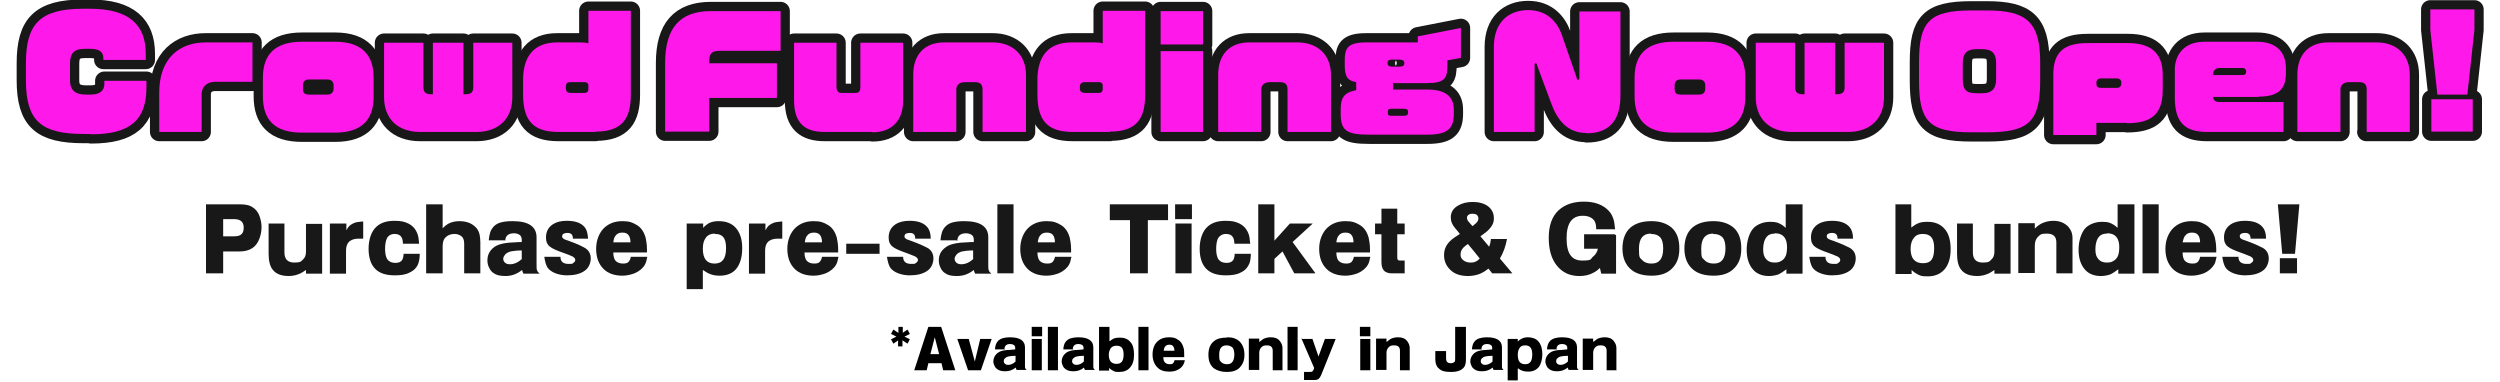 <?xml version="1.0" encoding="UTF-8"?>
<svg id="uuid-0f434c0e-dbaa-4081-855e-4aa69b58ea87" xmlns="http://www.w3.org/2000/svg" version="1.1" viewBox="0 0 742.7 113.4">
  <!-- Generator: Adobe Illustrator 29.4.0, SVG Export Plug-In . SVG Version: 2.1.0 Build 152)  -->
  <defs>
    <style>
      .st0 {
        fill: #181818;
      }

      .st1 {
        fill: none;
        stroke: #181818;
        stroke-linecap: round;
        stroke-linejoin: round;
        stroke-width: 5.5px;
      }

      .st2 {
        fill: #ff18ea;
      }
    </style>
  </defs>
  <g id="uuid-e28a8ada-d2d7-4fbc-a782-3f1a65faa276">
    <path class="st2" d="M27,39.8h-2.1c-12.7,0-17.2-3.9-17.2-16v-5C7.7,7.2,11.8,2.6,24.7,2.6h2c11.7,0,16.6,4.8,16.6,13.4v1.8h-12.6v-.5c0-1.9-1.2-2.8-4-2.8h-1.4c-3.5,0-4.5,1.5-4.5,4.4v5c0,3.2,1.9,4.2,4.7,4.2h1.5c3,0,4-1.5,4-3.1v-1h12.5v1.9c0,9.8-4.8,14-16.5,14h0Z"/>
    <path class="st2" d="M63.9,24.3c-2.7,0-4,1.8-4,3.6v11.3h-12.6v-11.6c0-10.6,6.3-15,13.8-15h13.9v11.7s-11.1,0-11.1,0Z"/>
    <path class="st2" d="M99.6,39.4h-9.9c-8.1,0-11.6-3.8-11.6-10.8v-5.5c0-6.9,3.6-10.7,11.6-10.7h9.9c8.2,0,11.4,4.3,11.4,10.6v5.8c0,6.4-3.2,10.6-11.4,10.6h0ZM99.1,25.3c0-.8-.5-1.7-1.8-1.7h-5.5c-1.4,0-1.8.9-1.8,1.7v1.1c0,1,.3,1.7,1.8,1.7h5.5c1.4,0,1.8-1,1.8-1.7v-1.1Z"/>
    <path class="st2" d="M141.4,39.2h-16.6c-6.8,0-10.7-4.1-10.7-10.3V12.7h11.7v13.2c0,1.7.8,2.1,2.5,2.1h.3v-15.3h9.1v15.3h.4c1.7,0,2.5-.4,2.5-2.1v-13.2h11.6v16.2c0,6.2-3.9,10.3-10.7,10.3h0Z"/>
    <path class="st2" d="M176.9,39.2h-11c-7.8,0-10.5-3.7-10.5-11.2v-4.3c0-6.9,3.2-11.1,10.1-11.1h6.7c.9,0,1.8,0,2.6.3V3.2h12.6v24.9c0,7-2.4,11-10.5,11ZM174.8,25.4c0-.7-.5-1-1.1-1h-4.2c-1.1,0-1.4.5-1.4,1.4v.5c0,.6.3,1.3,1.4,1.3h4.2c.8,0,1.1-.5,1.1-1.2v-1Z"/>
    <path class="st2" d="M213.9,15.1c-2.7,0-3.2.9-3.2,3.4v.3h20.1v10.3h-20.1v10h-13.1v-20.4c0-10.4,4.4-15.4,13.6-15.4h20.7v11.8h-17.9,0Z"/>
    <path class="st2" d="M259.2,39.2h-14.2c-5.8,0-9.1-2.5-9.1-9.4V12.7h12.6v13.1c0,1.1.5,1.8,1.4,1.8h4.3c.9,0,1.4-.4,1.4-1.8v-13.1h12.7v17.2c0,6-3.4,9.4-9.1,9.4h0Z"/>
    <path class="st2" d="M291.9,39.2v-12.6c0-1.7-.8-2.2-2.4-2.2h-2.8c-1.6,0-2.6.8-2.6,2.2v12.6h-12.8v-17c0-5.9,3.3-9.6,9.2-9.6h14.4c5.9,0,9.9,3.7,9.9,9.6v17h-12.9Z"/>
    <path class="st2" d="M329.7,39.2h-11c-7.8,0-10.5-3.7-10.5-11.2v-4.3c0-6.9,3.2-11.1,10.1-11.1h6.7c.9,0,1.8,0,2.6.3V3.2h12.6v24.9c0,7-2.4,11-10.5,11h0ZM327.6,25.4c0-.7-.5-1-1.1-1h-4.2c-1,0-1.5.5-1.5,1.4v.5c0,.6.3,1.3,1.5,1.3h4.2c.8,0,1.1-.5,1.1-1.2v-1Z"/>
    <path class="st2" d="M344.8,13.2V3.3h12.6v9.9h-12.6ZM344.8,39.2V15.2h12.6v24s-12.6,0-12.6,0Z"/>
    <path class="st2" d="M382.5,39.2v-12.6c0-1.7-.8-2.2-2.4-2.2h-2.8c-1.6,0-2.6.8-2.6,2.2v12.6h-12.8v-17c0-5.9,3.3-9.6,9.2-9.6h14.4c5.9,0,9.9,3.7,9.9,9.6v17h-12.9Z"/>
    <path class="st2" d="M430,18v1.1c0,4-.5,5.6-6.2,5.6h-9.9v1.9h10.1c6.2,0,7.9,2.7,7.9,6v1.2c0,4.5-1.9,6.2-7.9,6.2h-17.3c-6.6,0-8.4-1.2-8.4-6.2v-1.2c0-3.1.6-5.1,4.6-5.8v-2.4c-3-.5-3.4-2.1-3.4-5.4v-1c0-3.4.6-5.4,6.3-5.4h15.4v-1.8l12.8-2.5v8.9l-3.9.7h0ZM417.2,18.7c0-.6-.4-1-1.5-1h-2.1c-1.1,0-1.4.4-1.4,1h0c0,.7.3,1.1,1.4,1.1h2.1c1.1,0,1.5-.3,1.5-1h0ZM418.3,33.1c0-.5-.3-.8-1.4-.8h-3.5c-1,0-1.1.4-1.1.8v.3c0,.7,0,1,1.1,1h3.5c1.2,0,1.4-.3,1.4-1v-.3Z"/>
    <path class="st2" d="M471.3,39.5c-5.7,0-8.7-3.9-10.5-8.9l-4.2-11.3c0-.4-.2-.5-.4-.5s-.3.2-.3.6v19.8h-12.1V13.9c0-7.2,4.3-10.9,10.2-10.9s8.8,3.9,10,7.4l4.4,12.7c0,.5.2.6.4.6s.4-.1.4-.6V3.4h12.2v25.1c0,7.7-3.8,11.1-10,11.1h0Z"/>
    <path class="st2" d="M507.1,39.4h-9.9c-8.1,0-11.6-3.8-11.6-10.8v-5.5c0-6.9,3.6-10.7,11.6-10.7h9.9c8.2,0,11.4,4.3,11.4,10.6v5.8c0,6.4-3.2,10.6-11.4,10.6h0ZM506.6,25.3c0-.8-.5-1.7-1.8-1.7h-5.5c-1.4,0-1.8.9-1.8,1.7v1.1c0,1,.3,1.7,1.8,1.7h5.5c1.5,0,1.8-1,1.8-1.7v-1.1Z"/>
    <path class="st2" d="M548.9,39.2h-16.6c-6.8,0-10.7-4.1-10.7-10.3V12.7h11.7v13.2c0,1.7.8,2.1,2.5,2.1h.3v-15.3h9.1v15.3h.3c1.7,0,2.5-.4,2.5-2.1v-13.2h11.7v16.2c0,6.2-3.9,10.3-10.7,10.3h0Z"/>
    <path class="st2" d="M590.3,39.3h-4.6c-12.7,0-15.6-3.3-15.6-15.4v-5.4c0-12,3-15.4,15.6-15.4h4.6c11.7,0,15.8,3.4,15.8,15.4v5.4c0,12.1-3.2,15.4-15.8,15.4ZM593,18.7c0-2.5-.9-4.1-4.1-4.1h-1.7c-2.6,0-4.1,1-4.1,4.1v4.8c0,3.1.9,4.2,4.1,4.2h1.7c3.2,0,4.1-1.7,4.1-4.2v-4.8Z"/>
    <path class="st2" d="M631.9,36.5h-9.1v3.6h-12.8v-17.9c0-6.6,3-9.4,10.2-9.4h12c6.7,0,10.3,2.9,10.3,9.4v4.5c0,7.1-3.2,9.9-10.6,9.9h0ZM630.2,24.4c0-.4-.3-1.1-1.3-1.1h-4.8c-.8,0-1.3.5-1.3,1.2v.4c0,.8.4,1.2,1.3,1.2h4.8c.9,0,1.3-.6,1.3-1.1v-.5h0Z"/>
    <path class="st2" d="M671,28.8h-13.5c0,.9.5,1.5,1.9,1.5h19v8.9h-22.7c-6.8,0-9.6-3-9.6-10.2v-8.4c0-4,2.5-8.2,8.8-8.2h15.6c5.8,0,8.6,3.1,8.6,7.9v1.4c0,4.4-1.8,7-8.1,7h0ZM667.3,21.2c0-.5-.4-1-1.1-1h-6.8c-1.1,0-1.9.7-1.9,1.7v.4h8.7c.7,0,1.1-.3,1.1-.9v-.2h0Z"/>
    <path class="st2" d="M703.1,39.2v-12.6c0-1.7-.8-2.2-2.4-2.2h-2.8c-1.6,0-2.6.8-2.6,2.2v12.6h-12.8v-17c0-5.9,3.3-9.6,9.2-9.6h14.4c5.9,0,9.8,3.7,9.8,9.6v17h-12.9Z"/>
    <path class="st2" d="M733,28.1h-8.9l-2.1-19.2V2.8h13.1v6.1l-2.1,19.2ZM722.3,39.1v-9.6h12.3v9.6h-12.3Z"/>
    <path class="st1" d="M27,39.8h-2.1c-12.7,0-17.2-3.9-17.2-16v-5C7.7,7.2,11.8,2.6,24.7,2.6h2c11.7,0,16.6,4.8,16.6,13.4v1.8h-12.6v-.5c0-1.9-1.2-2.8-4-2.8h-1.4c-3.5,0-4.5,1.5-4.5,4.4v5c0,3.2,1.9,4.2,4.7,4.2h1.5c3,0,4-1.5,4-3.1v-1h12.5v1.9c0,9.8-4.8,14-16.5,14h0Z"/>
    <path class="st1" d="M63.9,24.3c-2.7,0-4,1.8-4,3.6v11.3h-12.6v-11.6c0-10.6,6.3-15,13.8-15h13.9v11.7s-11.1,0-11.1,0Z"/>
    <path class="st1" d="M99.6,39.4h-9.9c-8.1,0-11.6-3.8-11.6-10.8v-5.5c0-6.9,3.6-10.7,11.6-10.7h9.9c8.2,0,11.4,4.3,11.4,10.6v5.8c0,6.4-3.2,10.6-11.4,10.6h0ZM99.1,25.3c0-.8-.5-1.7-1.8-1.7h-5.5c-1.4,0-1.8.9-1.8,1.7v1.1c0,1,.3,1.7,1.8,1.7h5.5c1.4,0,1.8-1,1.8-1.7v-1.1Z"/>
    <path class="st1" d="M141.4,39.2h-16.6c-6.8,0-10.7-4.1-10.7-10.3V12.7h11.7v13.2c0,1.7.8,2.1,2.5,2.1h.3v-15.3h9.1v15.3h.4c1.7,0,2.5-.4,2.5-2.1v-13.2h11.6v16.2c0,6.2-3.9,10.3-10.7,10.3h0Z"/>
    <path class="st1" d="M176.9,39.2h-11c-7.8,0-10.5-3.7-10.5-11.2v-4.3c0-6.9,3.2-11.1,10.1-11.1h6.7c.9,0,1.8,0,2.6.3V3.2h12.6v24.9c0,7-2.4,11-10.5,11ZM174.8,25.4c0-.7-.5-1-1.1-1h-4.2c-1.1,0-1.4.5-1.4,1.4v.5c0,.6.3,1.3,1.4,1.3h4.2c.8,0,1.1-.5,1.1-1.2v-1Z"/>
    <path class="st1" d="M213.9,15.1c-2.7,0-3.2.9-3.2,3.4v.3h20.1v10.3h-20.1v10h-13.1v-20.4c0-10.4,4.4-15.4,13.6-15.4h20.7v11.8h-17.9,0Z"/>
    <path class="st1" d="M259.2,39.2h-14.2c-5.8,0-9.1-2.5-9.1-9.4V12.7h12.6v13.1c0,1.1.5,1.8,1.4,1.8h4.3c.9,0,1.4-.4,1.4-1.8v-13.1h12.7v17.2c0,6-3.4,9.4-9.1,9.4h0Z"/>
    <path class="st1" d="M291.9,39.2v-12.6c0-1.7-.8-2.2-2.4-2.2h-2.8c-1.6,0-2.6.8-2.6,2.2v12.6h-12.8v-17c0-5.9,3.3-9.6,9.2-9.6h14.4c5.9,0,9.9,3.7,9.9,9.6v17h-12.9Z"/>
    <path class="st1" d="M329.7,39.2h-11c-7.8,0-10.5-3.7-10.5-11.2v-4.3c0-6.9,3.2-11.1,10.1-11.1h6.7c.9,0,1.8,0,2.6.3V3.2h12.6v24.9c0,7-2.4,11-10.5,11h0ZM327.6,25.4c0-.7-.5-1-1.1-1h-4.2c-1,0-1.5.5-1.5,1.4v.5c0,.6.3,1.3,1.5,1.3h4.2c.8,0,1.1-.5,1.1-1.2v-1Z"/>
    <path class="st1" d="M344.8,13.2V3.3h12.6v9.9h-12.6ZM344.8,39.2V15.2h12.6v24s-12.6,0-12.6,0Z"/>
    <path class="st1" d="M382.5,39.2v-12.6c0-1.7-.8-2.2-2.4-2.2h-2.8c-1.6,0-2.6.8-2.6,2.2v12.6h-12.8v-17c0-5.9,3.3-9.6,9.2-9.6h14.4c5.9,0,9.9,3.7,9.9,9.6v17h-12.9Z"/>
    <path class="st1" d="M430,18v1.1c0,4-.5,5.6-6.2,5.6h-9.9v1.9h10.1c6.2,0,7.9,2.7,7.9,6v1.2c0,4.5-1.9,6.2-7.9,6.2h-17.3c-6.6,0-8.4-1.2-8.4-6.2v-1.2c0-3.1.6-5.1,4.6-5.8v-2.4c-3-.5-3.4-2.1-3.4-5.4v-1c0-3.4.6-5.4,6.3-5.4h15.4v-1.8l12.8-2.5v8.9l-3.9.7h0ZM417.2,18.7c0-.6-.4-1-1.5-1h-2.1c-1.1,0-1.4.4-1.4,1h0c0,.7.3,1.1,1.4,1.1h2.1c1.1,0,1.5-.3,1.5-1h0ZM418.3,33.1c0-.5-.3-.8-1.4-.8h-3.5c-1,0-1.1.4-1.1.8v.3c0,.7,0,1,1.1,1h3.5c1.2,0,1.4-.3,1.4-1v-.3Z"/>
    <path class="st1" d="M471.3,39.5c-5.7,0-8.7-3.9-10.5-8.9l-4.2-11.3c0-.4-.2-.5-.4-.5s-.3.2-.3.6v19.8h-12.1V13.9c0-7.2,4.3-10.9,10.2-10.9s8.8,3.9,10,7.4l4.4,12.7c0,.5.2.6.4.6s.4-.1.4-.6V3.4h12.2v25.1c0,7.7-3.8,11.1-10,11.1h0Z"/>
    <path class="st1" d="M507.1,39.4h-9.9c-8.1,0-11.6-3.8-11.6-10.8v-5.5c0-6.9,3.6-10.7,11.6-10.7h9.9c8.2,0,11.4,4.3,11.4,10.6v5.8c0,6.4-3.2,10.6-11.4,10.6h0ZM506.6,25.3c0-.8-.5-1.7-1.8-1.7h-5.5c-1.4,0-1.8.9-1.8,1.7v1.1c0,1,.3,1.7,1.8,1.7h5.5c1.5,0,1.8-1,1.8-1.7v-1.1Z"/>
    <path class="st1" d="M548.9,39.2h-16.6c-6.8,0-10.7-4.1-10.7-10.3V12.7h11.7v13.2c0,1.7.8,2.1,2.5,2.1h.3v-15.3h9.1v15.3h.3c1.7,0,2.5-.4,2.5-2.1v-13.2h11.7v16.2c0,6.2-3.9,10.3-10.7,10.3h0Z"/>
    <path class="st1" d="M590.3,39.3h-4.6c-12.7,0-15.6-3.3-15.6-15.4v-5.4c0-12,3-15.4,15.6-15.4h4.6c11.7,0,15.8,3.4,15.8,15.4v5.4c0,12.1-3.2,15.4-15.8,15.4ZM593,18.7c0-2.5-.9-4.1-4.1-4.1h-1.7c-2.6,0-4.1,1-4.1,4.1v4.8c0,3.1.9,4.2,4.1,4.2h1.7c3.2,0,4.1-1.7,4.1-4.2v-4.8Z"/>
    <path class="st1" d="M631.9,36.5h-9.1v3.6h-12.8v-17.9c0-6.6,3-9.4,10.2-9.4h12c6.7,0,10.3,2.9,10.3,9.4v4.5c0,7.1-3.2,9.9-10.6,9.9h0ZM630.2,24.4c0-.4-.3-1.1-1.3-1.1h-4.8c-.8,0-1.3.5-1.3,1.2v.4c0,.8.4,1.2,1.3,1.2h4.8c.9,0,1.3-.6,1.3-1.1v-.5h0Z"/>
    <path class="st1" d="M671,28.8h-13.5c0,.9.5,1.5,1.9,1.5h19v8.9h-22.7c-6.8,0-9.6-3-9.6-10.2v-8.4c0-4,2.5-8.2,8.8-8.2h15.6c5.8,0,8.6,3.1,8.6,7.9v1.4c0,4.4-1.8,7-8.1,7h0ZM667.3,21.2c0-.5-.4-1-1.1-1h-6.8c-1.1,0-1.9.7-1.9,1.7v.4h8.7c.7,0,1.1-.3,1.1-.9v-.2h0Z"/>
    <path class="st1" d="M703.1,39.2v-12.6c0-1.7-.8-2.2-2.4-2.2h-2.8c-1.6,0-2.6.8-2.6,2.2v12.6h-12.8v-17c0-5.9,3.3-9.6,9.2-9.6h14.4c5.9,0,9.8,3.7,9.8,9.6v17h-12.9Z"/>
    <path class="st1" d="M733,28.1h-8.9l-2.1-19.2V2.8h13.1v6.1l-2.1,19.2ZM722.3,39.1v-9.6h12.3v9.6h-12.3Z"/>
    <path class="st2" d="M27,39.8h-2.1c-12.7,0-17.2-3.9-17.2-16v-5C7.7,7.2,11.8,2.6,24.7,2.6h2c11.7,0,16.6,4.8,16.6,13.4v1.8h-12.6v-.5c0-1.9-1.2-2.8-4-2.8h-1.4c-3.5,0-4.5,1.5-4.5,4.4v5c0,3.2,1.9,4.2,4.7,4.2h1.5c3,0,4-1.5,4-3.1v-1h12.5v1.9c0,9.8-4.8,14-16.5,14h0Z"/>
    <path class="st2" d="M63.9,24.3c-2.7,0-4,1.8-4,3.6v11.3h-12.6v-11.6c0-10.6,6.3-15,13.8-15h13.9v11.7s-11.1,0-11.1,0Z"/>
    <path class="st2" d="M99.6,39.4h-9.9c-8.1,0-11.6-3.8-11.6-10.8v-5.5c0-6.9,3.6-10.7,11.6-10.7h9.9c8.2,0,11.4,4.3,11.4,10.6v5.8c0,6.4-3.2,10.6-11.4,10.6h0ZM99.1,25.3c0-.8-.5-1.7-1.8-1.7h-5.5c-1.4,0-1.8.9-1.8,1.7v1.1c0,1,.3,1.7,1.8,1.7h5.5c1.4,0,1.8-1,1.8-1.7v-1.1Z"/>
    <path class="st2" d="M141.4,39.2h-16.6c-6.8,0-10.7-4.1-10.7-10.3V12.7h11.7v13.2c0,1.7.8,2.1,2.5,2.1h.3v-15.3h9.1v15.3h.4c1.7,0,2.5-.4,2.5-2.1v-13.2h11.6v16.2c0,6.2-3.9,10.3-10.7,10.3h0Z"/>
    <path class="st2" d="M176.9,39.2h-11c-7.8,0-10.5-3.7-10.5-11.2v-4.3c0-6.9,3.2-11.1,10.1-11.1h6.7c.9,0,1.8,0,2.6.3V3.2h12.6v24.9c0,7-2.4,11-10.5,11ZM174.8,25.4c0-.7-.5-1-1.1-1h-4.2c-1.1,0-1.4.5-1.4,1.4v.5c0,.6.3,1.3,1.4,1.3h4.2c.8,0,1.1-.5,1.1-1.2v-1Z"/>
    <path class="st2" d="M213.9,15.1c-2.7,0-3.2.9-3.2,3.4v.3h20.1v10.3h-20.1v10h-13.1v-20.4c0-10.4,4.4-15.4,13.6-15.4h20.7v11.8h-17.9,0Z"/>
    <path class="st2" d="M259.2,39.2h-14.2c-5.8,0-9.1-2.5-9.1-9.4V12.7h12.6v13.1c0,1.1.5,1.8,1.4,1.8h4.3c.9,0,1.4-.4,1.4-1.8v-13.1h12.7v17.2c0,6-3.4,9.4-9.1,9.4h0Z"/>
    <path class="st2" d="M291.9,39.2v-12.6c0-1.7-.8-2.2-2.4-2.2h-2.8c-1.6,0-2.6.8-2.6,2.2v12.6h-12.8v-17c0-5.9,3.3-9.6,9.2-9.6h14.4c5.9,0,9.9,3.7,9.9,9.6v17h-12.9Z"/>
    <path class="st2" d="M329.7,39.2h-11c-7.8,0-10.5-3.7-10.5-11.2v-4.3c0-6.9,3.2-11.1,10.1-11.1h6.7c.9,0,1.8,0,2.6.3V3.2h12.6v24.9c0,7-2.4,11-10.5,11h0ZM327.6,25.4c0-.7-.5-1-1.1-1h-4.2c-1,0-1.5.5-1.5,1.4v.5c0,.6.3,1.3,1.5,1.3h4.2c.8,0,1.1-.5,1.1-1.2v-1Z"/>
    <path class="st2" d="M344.8,13.2V3.3h12.6v9.9h-12.6ZM344.8,39.2V15.2h12.6v24s-12.6,0-12.6,0Z"/>
    <path class="st2" d="M382.5,39.2v-12.6c0-1.7-.8-2.2-2.4-2.2h-2.8c-1.6,0-2.6.8-2.6,2.2v12.6h-12.8v-17c0-5.9,3.3-9.6,9.2-9.6h14.4c5.9,0,9.9,3.7,9.9,9.6v17h-12.9Z"/>
    <path class="st2" d="M430,18v1.1c0,4-.5,5.6-6.2,5.6h-9.9v1.9h10.1c6.2,0,7.9,2.7,7.9,6v1.2c0,4.5-1.9,6.2-7.9,6.2h-17.3c-6.6,0-8.4-1.2-8.4-6.2v-1.2c0-3.1.6-5.1,4.6-5.8v-2.4c-3-.5-3.4-2.1-3.4-5.4v-1c0-3.4.6-5.4,6.3-5.4h15.4v-1.8l12.8-2.5v8.9l-3.9.7h0ZM417.2,18.7c0-.6-.4-1-1.5-1h-2.1c-1.1,0-1.4.4-1.4,1h0c0,.7.3,1.1,1.4,1.1h2.1c1.1,0,1.5-.3,1.5-1h0ZM418.3,33.1c0-.5-.3-.8-1.4-.8h-3.5c-1,0-1.1.4-1.1.8v.3c0,.7,0,1,1.1,1h3.5c1.2,0,1.4-.3,1.4-1v-.3Z"/>
    <path class="st2" d="M471.3,39.5c-5.7,0-8.7-3.9-10.5-8.9l-4.2-11.3c0-.4-.2-.5-.4-.5s-.3.2-.3.6v19.8h-12.1V13.9c0-7.2,4.3-10.9,10.2-10.9s8.8,3.9,10,7.4l4.4,12.7c0,.5.2.6.4.6s.4-.1.4-.6V3.4h12.2v25.1c0,7.7-3.8,11.1-10,11.1h0Z"/>
    <path class="st2" d="M507.1,39.4h-9.9c-8.1,0-11.6-3.8-11.6-10.8v-5.5c0-6.9,3.6-10.7,11.6-10.7h9.9c8.2,0,11.4,4.3,11.4,10.6v5.8c0,6.4-3.2,10.6-11.4,10.6h0ZM506.6,25.3c0-.8-.5-1.7-1.8-1.7h-5.5c-1.4,0-1.8.9-1.8,1.7v1.1c0,1,.3,1.7,1.8,1.7h5.5c1.5,0,1.8-1,1.8-1.7v-1.1Z"/>
    <path class="st2" d="M548.9,39.2h-16.6c-6.8,0-10.7-4.1-10.7-10.3V12.7h11.7v13.2c0,1.7.8,2.1,2.5,2.1h.3v-15.3h9.1v15.3h.3c1.7,0,2.5-.4,2.5-2.1v-13.2h11.7v16.2c0,6.2-3.9,10.3-10.7,10.3h0Z"/>
    <path class="st2" d="M590.3,39.3h-4.6c-12.7,0-15.6-3.3-15.6-15.4v-5.4c0-12,3-15.4,15.6-15.4h4.6c11.7,0,15.8,3.4,15.8,15.4v5.4c0,12.1-3.2,15.4-15.8,15.4ZM593,18.7c0-2.5-.9-4.1-4.1-4.1h-1.7c-2.6,0-4.1,1-4.1,4.1v4.8c0,3.1.9,4.2,4.1,4.2h1.7c3.2,0,4.1-1.7,4.1-4.2v-4.8Z"/>
    <path class="st2" d="M631.9,36.5h-9.1v3.6h-12.8v-17.9c0-6.6,3-9.4,10.2-9.4h12c6.7,0,10.3,2.9,10.3,9.4v4.5c0,7.1-3.2,9.9-10.6,9.9h0ZM630.2,24.4c0-.4-.3-1.1-1.3-1.1h-4.8c-.8,0-1.3.5-1.3,1.2v.4c0,.8.4,1.2,1.3,1.2h4.8c.9,0,1.3-.6,1.3-1.1v-.5h0Z"/>
    <path class="st2" d="M671,28.8h-13.5c0,.9.5,1.5,1.9,1.5h19v8.9h-22.7c-6.8,0-9.6-3-9.6-10.2v-8.4c0-4,2.5-8.2,8.8-8.2h15.6c5.8,0,8.6,3.1,8.6,7.9v1.4c0,4.4-1.8,7-8.1,7h0ZM667.3,21.2c0-.5-.4-1-1.1-1h-6.8c-1.1,0-1.9.7-1.9,1.7v.4h8.7c.7,0,1.1-.3,1.1-.9v-.2h0Z"/>
    <path class="st2" d="M703.1,39.2v-12.6c0-1.7-.8-2.2-2.4-2.2h-2.8c-1.6,0-2.6.8-2.6,2.2v12.6h-12.8v-17c0-5.9,3.3-9.6,9.2-9.6h14.4c5.9,0,9.8,3.7,9.8,9.6v17h-12.9Z"/>
    <path class="st2" d="M733,28.1h-8.9l-2.1-19.2V2.8h13.1v6.1l-2.1,19.2ZM722.3,39.1v-9.6h12.3v9.6h-12.3Z"/>
    <path class="st0" d="M66.3,74.7v6.5h-5.1v-20.5h10c1.5,0,2.6.2,3.4.6,1.1.6,2,1.5,2.5,2.9.4,1.1.6,2.2.6,3.3s-.2,2.2-.6,3.3c-.9,2.6-2.9,3.9-5.9,3.9h-4.8,0ZM66.3,65.2v5h3.3c1,0,1.7-.2,2.1-.6.5-.4.7-1.1.7-2,0-1.6-.9-2.5-2.8-2.5,0,0-3.3,0-3.3,0Z"/>
    <path class="st0" d="M79.7,66.4h4.8v8.6c0,2,1,3,2.9,3s2-.3,2.6-.9c.6-.5.9-1.3.9-2.3v-8.3h4.8v14.8h-4.8v-1.1c-.6.4-1.2.8-1.6,1-1.1.5-2.2.8-3.5.8-2.2,0-3.8-.6-4.8-1.9-.8-1-1.2-2.6-1.2-4.7v-8.9h0Z"/>
    <path class="st0" d="M98.1,66.4h4.8v2c.3-.6.7-1.1.9-1.3.6-.5,1.3-.9,2.2-1.1.4,0,1.1-.2,1.9-.2v5.1h-.5c-.4,0-.7,0-.9,0-1.2,0-2.1.3-2.8.9-.6.6-.9,1.5-.9,2.6v6.9h-4.8s0-14.8,0-14.8Z"/>
    <path class="st0" d="M124.5,72.4h-4.8c0-.9-.2-1.6-.4-1.9-.4-.7-1.1-1-2.1-1s-1.9.5-2.3,1.4c-.3.7-.5,1.7-.5,3s.2,2.6.8,3.3c.5.6,1.3.9,2.3.9s1.6-.3,2-.9c.2-.4.4-1,.4-1.8h4.8c0,1.3-.2,2.2-.4,2.8-.4,1.2-1.3,2.2-2.7,2.8-1.1.6-2.6.8-4.3.8-2.6,0-4.5-.6-5.8-1.9-1.3-1.3-2-3.3-2-6s.8-5.3,2.5-6.7c1.3-1.1,3-1.6,5.2-1.6s3,.3,4.1.8c1.4.7,2.3,1.8,2.8,3.3.2.6.3,1.4.4,2.6h0Z"/>
    <path class="st0" d="M142.7,81.2h-4.8v-8.8c0-1.1-.3-1.8-.8-2.2-.5-.4-1.2-.7-2.1-.7s-1.9.3-2.5.9c-.7.6-1,1.5-1,2.8v8h-4.9v-20.5h4.9v7.1c.6-.6,1.1-1,1.6-1.3.9-.5,2.1-.8,3.3-.8,2,0,3.5.5,4.7,1.6.8.7,1.2,1.5,1.4,2.5.1.6.2,1.3.2,2.2v9.2h0Z"/>
    <path class="st0" d="M150,71.4h-4.8c.1-1.2.3-2,.5-2.6.6-1.4,1.6-2.3,3-2.7,1.1-.3,2.2-.4,3.6-.4,4.7,0,7.1,1.6,7.1,4.8v8.4c0,.7,0,1.2.2,1.5,0,.2.3.5.7.9h-4.8c-.2-.3-.3-.7-.4-1.1-1.5,1.2-3.1,1.8-4.9,1.8s-2.8-.3-3.6-.9c-.5-.3-.9-.8-1.2-1.4-.4-.7-.6-1.5-.6-2.3,0-1.6.6-2.9,1.9-3.9,1-.8,2.5-1.2,4.4-1.4,1,0,2.3-.2,3.9-.2v-.7c0-.6-.2-1.1-.6-1.4-.4-.3-1-.5-1.7-.5-1.7,0-2.6.8-2.6,2.3h0ZM155,76.9v-2.5c-1.6,0-2.7.2-3.3.3-.7.2-1.3.5-1.7,1-.3.4-.5.8-.5,1.2s.2.9.6,1.2c.4.3.8.4,1.4.4,1.2,0,2.4-.5,3.6-1.6h0Z"/>
    <path class="st0" d="M174.8,70.9h-4.6c0-.7-.2-1.1-.4-1.3-.3-.3-.7-.4-1.2-.4s-1.1.1-1.4.4c-.1.2-.2.3-.2.6s.1.5.4.7c.2.2.8.4,1.7.7,2.5.9,4.1,1.7,4.9,2.2,1,.7,1.5,1.7,1.5,3s-.6,2.9-1.9,3.7c-1.3.9-3,1.3-5.2,1.3s-4.8-.8-5.8-2.4c-.4-.7-.7-1.7-.9-3.1h4.8c0,1.4.8,2.1,2.4,2.1s1.1-.1,1.4-.3c.4-.2.6-.5.6-.9s-.3-.7-.8-1c-.4-.2-1.4-.6-2.8-1.1-2-.7-3.3-1.3-3.9-1.8-.8-.6-1.2-1.5-1.2-2.7,0-1.8.7-3.1,2.1-4,1.1-.7,2.4-1,4.1-1,2.5,0,4.2.6,5.3,1.9.6.7.9,1.8,1,3.4h0Z"/>
    <path class="st0" d="M192.2,75h-10c0,1.2.3,2.1.7,2.5.5.5,1.2.8,2.2.8s1.4-.2,1.8-.7c.2-.3.4-.7.5-1.3h4.9c-.2,1-.4,1.8-.7,2.3-.6,1.1-1.7,2-3.1,2.6-1.1.4-2.3.7-3.6.7-2.4,0-4.3-.7-5.6-2-1.5-1.5-2.2-3.5-2.2-6s.9-4.9,2.6-6.4c1.4-1.2,3.1-1.8,5.2-1.8s3,.4,4.2,1.1c1.4.8,2.2,2.1,2.7,3.8.2.9.4,2.1.4,3.5v.8ZM182.2,72h5.1c0-.9-.2-1.5-.4-1.9-.4-.7-1-1-2-1s-1.6.3-2.1,1c-.3.4-.5,1-.6,1.9h0Z"/>
    <path class="st0" d="M204.1,66.4h4.8v1.3c.5-.6,1.1-1,1.5-1.3.9-.5,1.9-.7,3.1-.7,2.1,0,3.8.6,5,1.9,1.3,1.4,2,3.4,2,6.1s-.6,4.7-1.8,6.2c-1.1,1.3-2.7,2-4.9,2s-3.4-.6-5-1.7v5.7h-4.8s0-19.5,0-19.5ZM212.3,69.4c-1.1,0-2,.4-2.6,1.2-.6.8-.9,1.8-.9,3.3,0,3,1.2,4.4,3.5,4.4s3.4-1.5,3.4-4.6-1.1-4.2-3.3-4.2h0Z"/>
    <path class="st0" d="M222.6,66.4h4.8v2c.3-.6.7-1.1.9-1.3.6-.5,1.3-.9,2.2-1.1.4,0,1.1-.2,1.9-.2v5.1h-.5c-.4,0-.7,0-.9,0-1.2,0-2.1.3-2.8.9-.6.6-.9,1.5-.9,2.6v6.9h-4.8s0-14.8,0-14.8Z"/>
    <path class="st0" d="M249,75h-10c0,1.2.3,2.1.7,2.5.5.5,1.2.8,2.2.8s1.4-.2,1.8-.7c.2-.3.4-.7.5-1.3h4.9c-.2,1-.4,1.8-.7,2.3-.6,1.1-1.7,2-3.1,2.6-1.1.4-2.3.7-3.6.7-2.4,0-4.3-.7-5.6-2-1.5-1.5-2.2-3.5-2.2-6s.9-4.9,2.6-6.4c1.4-1.2,3.1-1.8,5.2-1.8s3,.4,4.2,1.1c1.4.8,2.2,2.1,2.7,3.8.2.9.4,2.1.4,3.5v.8ZM239.1,72h5.1c0-.9-.2-1.5-.4-1.9-.4-.7-1-1-2-1s-1.6.3-2.1,1c-.3.4-.5,1-.6,1.9h0Z"/>
    <path class="st0" d="M251.4,75.4v-3h9.9v3h-9.9Z"/>
    <path class="st0" d="M276.5,70.9h-4.6c0-.7-.2-1.1-.4-1.3-.3-.3-.7-.4-1.2-.4s-1.1.1-1.4.4c-.1.2-.2.3-.2.6s.1.5.4.7c.2.2.8.4,1.7.7,2.5.9,4.1,1.7,5,2.2,1,.7,1.5,1.7,1.5,3s-.6,2.9-1.9,3.7c-1.3.9-3,1.3-5.2,1.3s-4.8-.8-5.8-2.4c-.4-.7-.7-1.7-.9-3.1h4.8c0,1.4.8,2.1,2.4,2.1s1-.1,1.4-.3c.4-.2.6-.5.6-.9s-.3-.7-.8-1c-.5-.2-1.4-.6-2.8-1.1-2-.7-3.3-1.3-3.9-1.8-.8-.6-1.2-1.5-1.2-2.7,0-1.8.7-3.1,2.1-4,1.1-.7,2.5-1,4.1-1,2.5,0,4.2.6,5.3,1.9.6.7,1,1.8,1,3.4h0Z"/>
    <path class="st0" d="M284.2,71.4h-4.8c.1-1.2.3-2,.5-2.6.6-1.4,1.6-2.3,3-2.7,1.1-.3,2.2-.4,3.6-.4,4.7,0,7.1,1.6,7.1,4.8v8.4c0,.7,0,1.2.2,1.5,0,.2.3.5.7.9h-4.8c-.2-.3-.3-.7-.4-1.1-1.5,1.2-3.1,1.8-5,1.8s-2.8-.3-3.6-.9c-.5-.3-.9-.8-1.2-1.4-.4-.7-.6-1.5-.6-2.3,0-1.6.6-2.9,2-3.9,1-.8,2.5-1.2,4.4-1.4,1,0,2.3-.2,4-.2v-.7c0-.6-.2-1.1-.6-1.4-.5-.3-1-.5-1.7-.5-1.7,0-2.6.8-2.6,2.3h0ZM289.1,76.9v-2.5c-1.6,0-2.7.2-3.3.3-.7.2-1.3.5-1.7,1-.3.4-.5.8-.5,1.2s.2.9.6,1.2c.4.3.8.4,1.4.4,1.2,0,2.4-.5,3.6-1.6h0Z"/>
    <path class="st0" d="M301.1,60.7v20.5h-4.8v-20.5h4.8Z"/>
    <path class="st0" d="M318.2,75h-10c0,1.2.3,2.1.7,2.5.5.5,1.2.8,2.2.8s1.4-.2,1.8-.7c.2-.3.4-.7.5-1.3h4.9c-.2,1-.4,1.8-.7,2.3-.6,1.1-1.7,2-3.1,2.6-1.1.4-2.3.7-3.6.7-2.4,0-4.3-.7-5.6-2-1.5-1.5-2.2-3.5-2.2-6s.9-4.9,2.6-6.4c1.4-1.2,3.1-1.8,5.2-1.8s3,.4,4.2,1.1c1.4.8,2.2,2.1,2.7,3.8.2.9.4,2.1.4,3.5v.8ZM308.3,72h5.1c0-.9-.2-1.5-.4-1.9-.4-.7-1-1-2-1s-1.6.3-2.1,1c-.3.4-.5,1-.6,1.9h0Z"/>
    <path class="st0" d="M340.9,81.2h-5.2v-15.8h-6v-4.7h17.3v4.7h-6v15.8h0Z"/>
    <path class="st0" d="M354.1,60.7v4.4h-5v-4.4h5ZM354,81.2h-4.8v-14.8h4.8v14.8Z"/>
    <path class="st0" d="M371.5,72.4h-4.8c0-.9-.2-1.6-.4-1.9-.4-.7-1.1-1-2.1-1s-1.9.5-2.4,1.4c-.3.7-.5,1.7-.5,3s.2,2.6.8,3.3c.5.6,1.3.9,2.3.9s1.6-.3,2-.9c.2-.4.4-1,.4-1.8h4.8c0,1.3-.2,2.2-.4,2.8-.5,1.2-1.3,2.2-2.7,2.8-1.1.6-2.6.8-4.3.8-2.6,0-4.5-.6-5.8-1.9-1.3-1.3-2-3.3-2-6s.8-5.3,2.5-6.7c1.3-1.1,3-1.6,5.2-1.6s3,.3,4.1.8c1.4.7,2.3,1.8,2.8,3.3.2.6.3,1.4.4,2.6h0Z"/>
    <path class="st0" d="M390,66.4l-6,5.5,6.8,9.3h-6.3l-3.5-6.5-2.4,2.2v4.3h-4.8v-20.5h4.8v10.8l4.6-5.1h6.9,0Z"/>
    <path class="st0" d="M407,75h-10c0,1.2.3,2.1.7,2.5.5.5,1.2.8,2.2.8s1.4-.2,1.8-.7c.2-.3.4-.7.5-1.3h4.9c-.2,1-.4,1.8-.7,2.3-.6,1.1-1.7,2-3.1,2.6-1.1.4-2.3.7-3.6.7-2.4,0-4.3-.7-5.6-2-1.5-1.5-2.2-3.5-2.2-6s.9-4.9,2.6-6.4c1.4-1.2,3.1-1.8,5.2-1.8s3,.4,4.2,1.1c1.4.8,2.2,2.1,2.7,3.8.2.9.4,2.1.4,3.5v.8ZM397,72h5.1c0-.9-.2-1.5-.4-1.9-.4-.7-1-1-2-1s-1.6.3-2.1,1c-.3.4-.5,1-.6,1.9h0Z"/>
    <path class="st0" d="M408.5,69.6v-3.2h1.9v-4.4h4.7v4.4h2.2v3.2h-2.2v6.7c0,.4,0,.7.2.9.1.2.4.2.8.2h1.2v3.8h-3.2c-.9,0-1.5,0-1.9-.2-1.2-.3-1.8-1.4-1.8-3.2v-8.2h-1.9,0Z"/>
    <path class="st0" d="M442.9,71h4.8c-.4,2.2-1.1,4.1-2.1,5.8l3.7,4.4h-6l-1.1-1.4c-.9.7-1.6,1.1-2.2,1.4-1.1.5-2.5.8-3.9.8-2.2,0-4-.6-5.2-1.8-1.3-1.2-1.9-2.7-1.9-4.4s.6-3,1.8-4.2c.6-.6,1.6-1.3,2.9-2.1-.5-.7-1-1.2-1.4-1.7-.5-.6-.8-1.1-1-1.6s-.3-1-.3-1.6c0-1.6.8-2.8,2.3-3.6,1.2-.7,2.6-1,4.3-1s3.3.4,4.5,1.3c1.1.9,1.7,2,1.7,3.5s-.5,2.3-1.4,3.3c-.6.7-1.5,1.3-2.6,2.1.6.7,1.5,1.8,2.6,3.1.2-.5.4-1.2.5-2.1h0ZM436.2,72.4c-.6.4-1.1.8-1.4,1.1-.6.6-.9,1.3-.9,2.1s.3,1.3.8,1.7,1.2.7,2.1.7,1.3-.1,1.8-.4c.3-.1.6-.4,1-.8-.9-1.2-2.1-2.6-3.5-4.3h0ZM437.4,67.2c.5-.3.8-.7,1.1-.9.5-.5.7-.9.7-1.4s-.2-.8-.5-1.1c-.3-.2-.7-.3-1.2-.3s-.8,0-1.2.3c-.3.2-.5.5-.5.9s.2.9.7,1.4c.2.2.4.5.7.8l.2.2h0Z"/>
    <path class="st0" d="M480.1,69.9v11.4h-4.4l-.4-1.7c-.7.7-1.3,1.1-1.9,1.4-1.2.7-2.6,1-4.2,1-2.8,0-5-1-6.7-3.1-1.6-2-2.4-4.7-2.4-8.3s1-6.4,3-8.2c1.9-1.7,4.4-2.5,7.5-2.5s5.6.9,7.3,2.7c.8.8,1.3,1.9,1.6,3.1.1.5.2,1.4.3,2.4h-5.6c0-1.2-.2-2-.6-2.6-.7-.9-1.8-1.4-3.4-1.4-3.2,0-4.8,2.2-4.8,6.7s1.5,6.6,4.6,6.6,2.4-.4,3.3-1.2c.5-.4.8-.8,1-1.2.1-.2.3-.6.4-1.1h-4.1v-4.3h9.1Z"/>
    <path class="st0" d="M490.7,65.7c2.5,0,4.5.7,6,2,1.5,1.4,2.2,3.4,2.2,6.1s-.7,4.5-2.2,6c-1.4,1.4-3.4,2.1-6,2.1s-4.7-.6-6.1-1.8c-1.7-1.4-2.6-3.5-2.6-6.3s.9-5,2.5-6.3c1.5-1.2,3.5-1.8,6.1-1.8h0ZM490.4,69.4c-2.3,0-3.5,1.5-3.5,4.5s.3,2.6.9,3.3c.6.7,1.5,1.1,2.8,1.1s2.1-.4,2.7-1.2c.5-.7.8-1.8.8-3.3s-.3-2.6-.8-3.2c-.6-.7-1.5-1.1-2.8-1.1Z"/>
    <path class="st0" d="M509.1,65.7c2.5,0,4.5.7,6,2,1.5,1.4,2.2,3.4,2.2,6.1s-.7,4.5-2.2,6c-1.4,1.4-3.4,2.1-6,2.1s-4.7-.6-6.1-1.8c-1.7-1.4-2.6-3.5-2.6-6.3s.9-5,2.5-6.3c1.5-1.2,3.5-1.8,6.1-1.8h0ZM508.9,69.4c-2.3,0-3.5,1.5-3.5,4.5s.3,2.6.9,3.3c.6.7,1.5,1.1,2.8,1.1s2.1-.4,2.7-1.2c.5-.7.8-1.8.8-3.3s-.3-2.6-.8-3.2c-.6-.7-1.5-1.1-2.8-1.1Z"/>
    <path class="st0" d="M530.7,60.7h4.8v20.6h-4.8v-1.3c-.9.7-1.7,1.2-2.3,1.5-.9.3-1.8.5-2.9.5-1.9,0-3.5-.6-4.6-1.8-1.3-1.4-2-3.4-2-6s.8-5.3,2.3-6.7c1.2-1,2.8-1.6,4.7-1.6s2.4.3,3.3.8c.3.2.8.5,1.3,1v-7h0ZM527.2,69.4c-1,0-1.8.3-2.3.9-.7.8-1.1,2.1-1.1,3.7s.3,2.3.9,3c.6.7,1.4,1,2.5,1s1.6-.2,2.3-.7c.6-.4,1-1.1,1.2-1.9.1-.5.2-1.1.2-1.9,0-2.8-1.2-4.2-3.6-4.2h0Z"/>
    <path class="st0" d="M550.5,70.9h-4.6c0-.7-.2-1.1-.4-1.3-.3-.3-.7-.4-1.2-.4s-1.1.1-1.4.4c-.2.2-.2.3-.2.6s.1.5.4.7c.2.2.8.4,1.7.7,2.5.9,4.1,1.7,5,2.2,1,.7,1.5,1.7,1.5,3s-.6,2.9-1.9,3.7c-1.3.9-3,1.3-5.2,1.3s-4.8-.8-5.8-2.4c-.4-.7-.7-1.7-.9-3.1h4.8c0,1.4.8,2.1,2.4,2.1s1-.1,1.4-.3c.4-.2.6-.5.6-.9s-.3-.7-.8-1c-.5-.2-1.4-.6-2.8-1.1-2-.7-3.3-1.3-3.9-1.8-.8-.6-1.2-1.5-1.2-2.7,0-1.8.7-3.1,2.1-4,1.1-.7,2.5-1,4.1-1,2.5,0,4.2.6,5.3,1.9.6.7,1,1.8,1,3.4h0Z"/>
    <path class="st0" d="M563,60.7h4.8v6.9c.8-.6,1.4-1,1.9-1.2.8-.4,1.8-.5,3-.5,2.1,0,3.8.7,5,2.1,1.2,1.3,1.8,3.4,1.8,6s-.6,4.6-1.8,6c-1.2,1.4-2.9,2.1-5,2.1s-2.1-.2-3-.6c-.6-.3-1.2-.7-1.8-1.3v1.2h-4.8v-20.6h0ZM571.2,69.5c-1.1,0-1.9.3-2.5,1-.7.8-1.1,1.9-1.1,3.4,0,2.8,1.2,4.3,3.7,4.3s3.3-1.5,3.3-4.5-1.1-4.2-3.4-4.2h0Z"/>
    <path class="st0" d="M581.3,66.4h4.8v8.6c0,2,1,3,2.9,3s2-.3,2.6-.9c.6-.5.9-1.3.9-2.3v-8.3h4.8v14.8h-4.8v-1.1c-.6.4-1.2.8-1.6,1-1.1.5-2.2.8-3.5.8-2.2,0-3.8-.6-4.8-1.9-.8-1-1.2-2.6-1.2-4.7v-8.9h0Z"/>
    <path class="st0" d="M615.7,81.2h-4.8v-9.2c0-1.7-.9-2.6-2.8-2.6s-1.9.3-2.5.8c-.7.6-1.1,1.5-1.1,2.8v8.1h-4.9v-14.8h4.9v1.6c.7-.7,1.4-1.2,2-1.5,1-.5,2.2-.8,3.5-.8,1.9,0,3.3.6,4.4,1.7.8.9,1.3,2,1.3,3.4v10.4h0Z"/>
    <path class="st0" d="M629.3,60.7h4.8v20.6h-4.8v-1.3c-.9.7-1.7,1.2-2.3,1.5-.9.3-1.8.5-2.9.5-1.9,0-3.5-.6-4.6-1.8-1.3-1.4-2-3.4-2-6s.8-5.3,2.3-6.7c1.2-1,2.8-1.6,4.7-1.6s2.4.3,3.3.8c.3.2.8.5,1.3,1v-7h0ZM625.9,69.4c-1,0-1.8.3-2.3.9-.7.8-1.1,2.1-1.1,3.7s.3,2.3.9,3c.6.7,1.4,1,2.5,1s1.6-.2,2.3-.7c.6-.4,1-1.1,1.2-1.9.1-.5.2-1.1.2-1.9,0-2.8-1.2-4.2-3.6-4.2h0Z"/>
    <path class="st0" d="M641.3,60.7v20.5h-4.8v-20.5h4.8Z"/>
    <path class="st0" d="M658.4,75h-10c0,1.2.3,2.1.7,2.5.5.5,1.2.8,2.2.8s1.4-.2,1.8-.7c.2-.3.4-.7.5-1.3h4.9c-.2,1-.4,1.8-.7,2.3-.7,1.1-1.7,2-3.1,2.6-1.1.4-2.3.7-3.6.7-2.4,0-4.3-.7-5.6-2-1.5-1.5-2.2-3.5-2.2-6s.9-4.9,2.6-6.4c1.4-1.2,3.1-1.8,5.2-1.8s3,.4,4.2,1.1c1.3.8,2.2,2.1,2.7,3.8.2.9.4,2.1.4,3.5v.8ZM648.5,72h5.1c0-.9-.2-1.5-.4-1.9-.4-.7-1-1-2-1s-1.6.3-2.1,1c-.3.4-.5,1-.7,1.9h0Z"/>
    <path class="st0" d="M673.2,70.9h-4.6c0-.7-.2-1.1-.4-1.3-.3-.3-.7-.4-1.2-.4s-1.1.1-1.4.4c-.2.2-.2.3-.2.6s.1.5.4.7c.2.2.8.4,1.7.7,2.5.9,4.1,1.7,5,2.2,1,.7,1.5,1.7,1.5,3s-.6,2.9-1.9,3.7c-1.3.9-3,1.3-5.2,1.3s-4.8-.8-5.8-2.4c-.4-.7-.7-1.7-.9-3.1h4.8c0,1.4.8,2.1,2.4,2.1s1-.1,1.4-.3c.4-.2.6-.5.6-.9s-.3-.7-.8-1c-.5-.2-1.4-.6-2.8-1.1-2-.7-3.3-1.3-3.9-1.8-.8-.6-1.2-1.5-1.2-2.7,0-1.8.7-3.1,2.1-4,1.1-.7,2.5-1,4.1-1,2.5,0,4.2.6,5.3,1.9.6.7,1,1.8,1,3.4h0Z"/>
    <path class="st0" d="M681.8,75.4h-3.8l-1.3-14.7h6.4l-1.3,14.7ZM677.3,81.2v-4.5h5.1v4.5h-5.1Z"/>
    <path d="M270.3,100.8l-.7,1.3-1.5-1v1.8c.1,0-1.3,0-1.3,0v-1.8c.1,0-1.4,1-1.4,1l-.7-1.3,1.6-.8-1.6-.8.7-1.3,1.5,1v-1.8c-.1,0,1.3,0,1.3,0v1.8c-.1,0,1.4-1,1.4-1l.7,1.3-1.6.8,1.6.8Z"/>
    <path d="M275.7,97.1h3.9l4.2,12.9h-3.6l-.5-2.1h-3.9l-.5,2.1h-3.7l4.2-12.9h0ZM276.4,105.2h2.6l-1.3-5-1.3,5h0Z"/>
    <path d="M287.6,110l-3.2-9.3h3.4l1.8,6.7,1.6-6.7h3.4l-3.2,9.3h-3.8,0Z"/>
    <path d="M298.6,103.8h-3c0-.7.2-1.3.3-1.6.4-.9,1-1.4,1.9-1.7.7-.2,1.4-.3,2.2-.3,3,0,4.5,1,4.5,3v5.3c0,.5,0,.8.1.9,0,.2.2.3.4.5h-3c-.1-.2-.2-.4-.3-.7-.9.8-2,1.1-3.1,1.1s-1.7-.2-2.3-.6c-.3-.2-.6-.5-.8-.9-.2-.4-.4-.9-.4-1.4,0-1,.4-1.8,1.2-2.5.6-.5,1.5-.8,2.8-.9.6,0,1.4-.1,2.5-.2v-.4c0-.4-.1-.7-.4-.9-.3-.2-.6-.3-1.1-.3-1.1,0-1.6.5-1.7,1.4h0ZM301.7,107.3v-1.6c-1,0-1.7.1-2.1.2-.5.1-.8.3-1.1.6-.2.2-.3.5-.3.8s.1.6.4.8c.2.2.5.3.9.3.7,0,1.5-.3,2.2-1h0Z"/>
    <path d="M309.6,97.1v2.8h-3.1v-2.8h3.1ZM309.5,110h-3v-9.3h3v9.3Z"/>
    <path d="M314.3,97.1v12.9h-3v-12.9h3Z"/>
    <path d="M318.9,103.8h-3c0-.7.2-1.3.3-1.6.4-.9,1-1.4,1.9-1.7.7-.2,1.4-.3,2.2-.3,3,0,4.5,1,4.5,3v5.3c0,.5,0,.8.1.9,0,.2.2.3.4.5h-3c-.1-.2-.2-.4-.3-.7-.9.8-2,1.1-3.1,1.1s-1.7-.2-2.3-.6c-.3-.2-.6-.5-.8-.9-.2-.4-.4-.9-.4-1.4,0-1,.4-1.8,1.2-2.5.6-.5,1.5-.8,2.8-.9.6,0,1.4-.1,2.5-.2v-.4c0-.4-.1-.7-.4-.9-.3-.2-.6-.3-1.1-.3-1.1,0-1.6.5-1.7,1.4h0ZM322,107.3v-1.6c-1,0-1.7.1-2.1.2-.5.1-.8.3-1.1.6-.2.2-.3.5-.3.8s.1.6.4.8c.2.2.5.3.9.3.7,0,1.5-.3,2.2-1h0Z"/>
    <path d="M326.6,97.1h3v4.3c.5-.4.9-.6,1.2-.8.5-.2,1.1-.3,1.9-.3,1.3,0,2.4.4,3.1,1.3.8.8,1.1,2.1,1.1,3.8s-.4,2.9-1.2,3.8c-.8.9-1.8,1.3-3.2,1.3s-1.3-.1-1.9-.4c-.4-.2-.7-.4-1.1-.8v.8h-3v-12.9ZM331.7,102.7c-.7,0-1.2.2-1.6.6-.4.5-.7,1.2-.7,2.1,0,1.8.8,2.7,2.3,2.7s2.1-.9,2.1-2.8-.7-2.6-2.1-2.6h0Z"/>
    <path d="M341.2,97.1v12.9h-3v-12.9h3Z"/>
    <path d="M351.9,106.1h-6.3c0,.8.2,1.3.5,1.6.3.3.8.5,1.4.5s.9-.1,1.1-.4c.1-.2.3-.4.3-.8h3.1c-.1.6-.3,1.1-.5,1.4-.4.7-1,1.2-1.9,1.6-.7.3-1.4.4-2.3.4-1.5,0-2.7-.4-3.5-1.3-.9-.9-1.4-2.2-1.4-3.8s.5-3.1,1.6-4c.9-.8,2-1.1,3.3-1.1s1.9.2,2.6.7c.9.5,1.4,1.3,1.7,2.4.2.6.2,1.3.2,2.2v.5h0ZM345.7,104.2h3.2c0-.5-.1-.9-.3-1.2-.2-.4-.6-.6-1.2-.6s-1,.2-1.3.6c-.2.2-.3.6-.4,1.2Z"/>
    <path d="M364.6,100.2c1.6,0,2.8.4,3.7,1.3.9.9,1.4,2.2,1.4,3.9s-.5,2.8-1.4,3.8c-.9.9-2.1,1.3-3.8,1.3s-2.9-.4-3.9-1.1c-1.1-.9-1.6-2.2-1.6-4s.5-3.1,1.6-4c.9-.8,2.2-1.1,3.8-1.1h0ZM364.4,102.6c-1.5,0-2.2.9-2.2,2.8s.2,1.6.5,2.1c.4.4,1,.7,1.8.7s1.3-.2,1.7-.8c.3-.4.5-1.2.5-2.1s-.2-1.6-.5-2c-.4-.4-1-.7-1.8-.7h0Z"/>
    <path d="M381.1,110h-3v-5.8c0-1.1-.6-1.6-1.7-1.6s-1.2.2-1.6.5c-.4.4-.7.9-.7,1.7v5.1h-3.1v-9.3h3.1v1c.5-.4.9-.7,1.2-.9.6-.3,1.4-.5,2.2-.5,1.2,0,2.1.3,2.7,1.1.5.6.8,1.3.8,2.1v6.5h0Z"/>
    <path d="M385.5,97.1v12.9h-3v-12.9h3Z"/>
    <path d="M386.5,100.7h3.4l1.8,5.2,1.9-5.2h3.2l-4.3,10.7c-.2.5-.5.9-.7,1.1-.3.3-.8.4-1.4.4h-3v-2.4h1.5c.5,0,.9,0,1.1-.3.1-.1.3-.4.4-.9l-3.8-8.8h0Z"/>
    <path d="M407.1,97.1v2.8h-3.1v-2.8h3.1ZM407.1,110h-3v-9.3h3v9.3Z"/>
    <path d="M418.9,110h-3v-5.8c0-1.1-.6-1.6-1.7-1.6s-1.2.2-1.6.5c-.4.4-.7.9-.7,1.7v5.1h-3.1v-9.3h3.1v1c.5-.4.9-.7,1.2-.9.6-.3,1.4-.5,2.2-.5,1.2,0,2.1.3,2.7,1.1.5.6.8,1.3.8,2.1v6.5h0Z"/>
    <path d="M426.4,104.3h3.2v2c0,.6.1,1.1.4,1.3.2.2.5.3,1,.3s1-.2,1.2-.5c.1-.2.1-.6.1-1.3v-9h3.2v9.7c0,1-.2,1.8-.5,2.2-.7,1-2,1.5-3.9,1.5s-3-.3-3.7-1.1c-.4-.3-.6-.7-.8-1.2-.1-.4-.2-.9-.2-1.5v-2.5h0Z"/>
    <path d="M440.3,103.8h-3c0-.7.2-1.3.3-1.6.4-.9,1-1.4,1.9-1.7.7-.2,1.4-.3,2.2-.3,3,0,4.5,1,4.5,3v5.3c0,.5,0,.8.1.9,0,.2.2.3.4.5h-3c-.1-.2-.2-.4-.3-.7-.9.8-2,1.1-3.1,1.1s-1.7-.2-2.3-.6c-.3-.2-.6-.5-.8-.9-.2-.4-.4-.9-.4-1.4,0-1,.4-1.8,1.2-2.5.6-.5,1.5-.8,2.8-.9.6,0,1.4-.1,2.5-.2v-.4c0-.4-.1-.7-.4-.9-.3-.2-.6-.3-1.1-.3-1.1,0-1.6.5-1.7,1.4h0ZM443.4,107.3v-1.6c-1,0-1.7.1-2.1.2-.5.1-.8.3-1.1.6-.2.2-.3.5-.3.8s.1.6.4.8c.2.2.5.3.9.3.7,0,1.5-.3,2.2-1h0Z"/>
    <path d="M447.9,100.7h3v.8c.3-.4.7-.6,1-.8.5-.3,1.2-.5,2-.5,1.3,0,2.4.4,3.1,1.2.8.9,1.2,2.2,1.2,3.8s-.4,3-1.1,3.9c-.7.8-1.7,1.3-3.1,1.3s-2.1-.3-3.1-1v3.6h-3v-12.3ZM453.1,102.6c-.7,0-1.3.2-1.6.7-.4.5-.6,1.2-.6,2.1,0,1.9.7,2.8,2.2,2.8s2.1-1,2.1-2.9-.7-2.7-2.1-2.7h0Z"/>
    <path d="M462.6,103.8h-3c0-.7.2-1.3.3-1.6.4-.9,1-1.4,1.9-1.7.7-.2,1.4-.3,2.2-.3,3,0,4.5,1,4.5,3v5.3c0,.5,0,.8.1.9,0,.2.2.3.4.5h-3c-.1-.2-.2-.4-.3-.7-.9.8-2,1.1-3.1,1.1s-1.7-.2-2.3-.6c-.3-.2-.6-.5-.8-.9-.2-.4-.4-.9-.4-1.4,0-1,.4-1.8,1.2-2.5.6-.5,1.5-.8,2.8-.9.6,0,1.4-.1,2.5-.2v-.4c0-.4-.1-.7-.4-.9-.3-.2-.6-.3-1.1-.3-1.1,0-1.6.5-1.7,1.4h0ZM465.8,107.3v-1.6c-1,0-1.7.1-2.1.2-.5.1-.8.3-1.1.6-.2.2-.3.5-.3.8s.1.6.4.8c.2.2.5.3.9.3.7,0,1.5-.3,2.2-1h0Z"/>
    <path d="M480.3,110h-3v-5.8c0-1.1-.6-1.6-1.7-1.6s-1.2.2-1.6.5c-.4.4-.7.9-.7,1.7v5.1h-3.1v-9.3h3.1v1c.5-.4.9-.7,1.2-.9.6-.3,1.4-.5,2.2-.5,1.2,0,2.1.3,2.7,1.1.5.6.8,1.3.8,2.1v6.5h0Z"/>
  </g>
</svg>